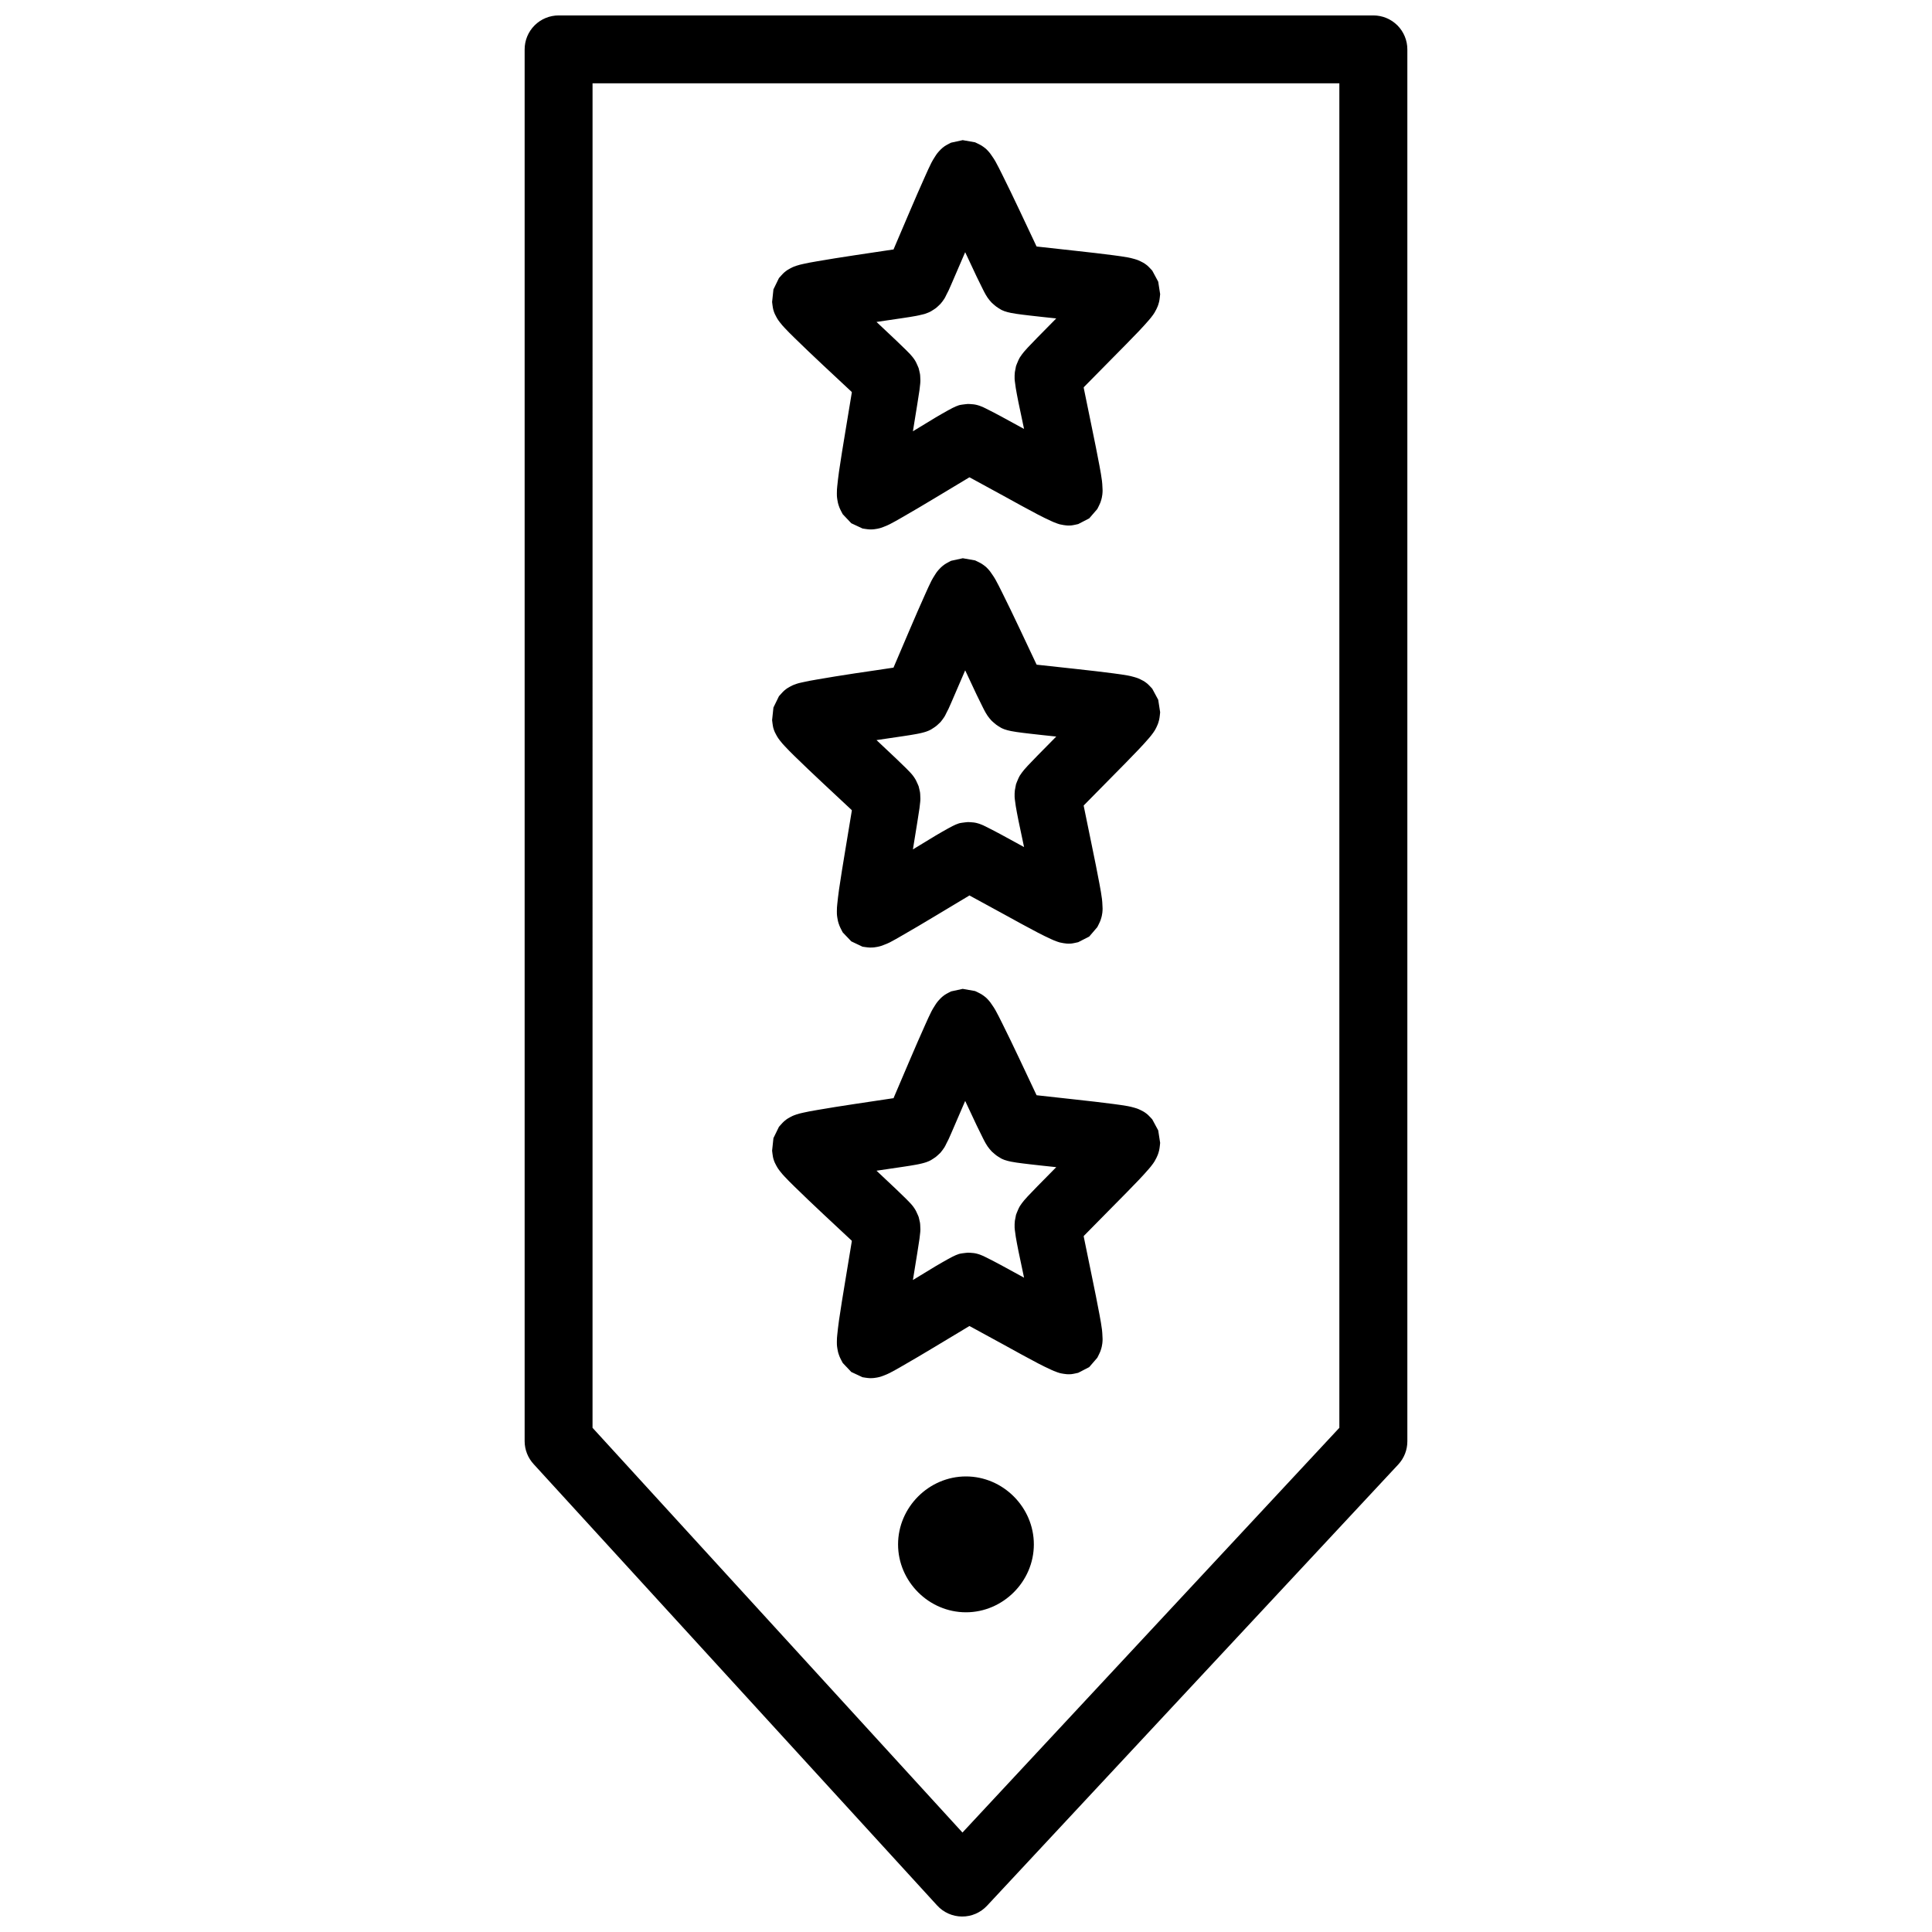 <?xml version="1.0" encoding="UTF-8"?>
<!-- Uploaded to: ICON Repo, www.svgrepo.com, Generator: ICON Repo Mixer Tools -->
<svg width="800px" height="800px" version="1.1" viewBox="144 144 512 512" xmlns="http://www.w3.org/2000/svg">
 <defs>
  <clipPath id="a">
   <path d="m283 148.09h234v503.81h-234z"/>
  </clipPath>
 </defs>
 <g clip-path="url(#a)">
  <path d="m292.07 148.09c-2.398-0.008-4.703 0.941-6.398 2.637-1.695 1.695-2.644 3.996-2.637 6.394v368.85c0.016 2.242 0.871 4.394 2.391 6.043l106.93 116.96c1.691 1.852 4.082 2.914 6.59 2.926 2.512 0.016 4.91-1.02 6.625-2.856l109-116.96c1.539-1.664 2.394-3.848 2.391-6.113v-368.85c0.008-2.387-0.934-4.684-2.617-6.379-1.684-1.691-3.973-2.648-6.363-2.652zm8.961 17.992h197.91v356.3l-99.879 107.26-98.035-107.26zm98.156 15.043c-0.008 0-3.137 0.684-3.144 0.684-0.008 0.004-1.312 0.656-1.719 0.949-0.82 0.59-1.207 1.031-1.512 1.371-0.609 0.68-0.805 1.039-1.02 1.371-0.43 0.668-0.699 1.121-0.965 1.633-0.531 1.031-1.035 2.188-1.652 3.551-1.234 2.727-2.746 6.215-4.234 9.699-1.484 3.484-2.953 6.969-4.078 9.559-0.027 0.066-0.027 0.109-0.066 0.176-0.102 0.016-0.137 0.004-0.203 0.016-2.699 0.422-6.336 0.949-9.965 1.492-3.625 0.543-7.231 1.121-10.086 1.617-1.43 0.238-2.648 0.469-3.742 0.719-0.547 0.137-1.039 0.215-1.773 0.473-0.367 0.137-0.77 0.238-1.562 0.668-0.398 0.203-0.922 0.484-1.688 1.141-0.383 0.34-1.348 1.453-1.352 1.457-0.004 0.008-1.457 2.981-1.457 2.988-0.004 0.008-0.355 3.328-0.355 3.34 0 0.008 0.172 1.508 0.305 2.004 0.273 0.992 0.574 1.508 0.793 1.914 0.434 0.816 0.727 1.16 0.965 1.477 0.477 0.633 0.828 1 1.215 1.422 0.773 0.844 1.652 1.711 2.707 2.742 2.109 2.062 4.812 4.656 7.539 7.203 2.723 2.547 5.449 5.066 7.469 6.977l0.137 0.141c-0.012 0.066-0.004 0.09-0.02 0.195-0.449 2.797-1.082 6.559-1.703 10.316-0.621 3.758-1.242 7.508-1.668 10.492-0.203 1.488-0.363 2.769-0.473 3.938-0.066 0.582-0.102 1.059-0.102 1.863 0 0.402-0.02 0.855 0.137 1.773 0.066 0.461 0.172 1.059 0.543 2.019 0.172 0.484 0.875 1.77 0.879 1.773 0.004 0.008 2.262 2.387 2.266 2.391 0.008 0.004 2.965 1.387 2.969 1.387 0.008 0.004 1.434 0.246 1.934 0.246 0.996 0.027 1.547-0.109 1.984-0.176 0.879-0.172 1.25-0.336 1.613-0.473 0.723-0.273 1.203-0.484 1.703-0.738 1.012-0.508 2.086-1.137 3.356-1.863 2.539-1.449 5.684-3.309 8.855-5.219 3.172-1.91 6.363-3.848 8.734-5.254 0.066-0.035 0.102-0.055 0.172-0.086 0.066 0.035 0.102 0.055 0.172 0.086 2.422 1.309 5.652 3.074 8.891 4.852 3.242 1.777 6.457 3.574 9.051 4.922 1.297 0.672 2.414 1.223 3.445 1.688 0.512 0.238 0.988 0.453 1.719 0.703 0.367 0.137 0.766 0.27 1.652 0.402 0.441 0.066 0.992 0.172 1.984 0.105 0.496-0.035 1.887-0.367 1.898-0.367 0.008-0.004 2.914-1.508 2.918-1.512s2.141-2.473 2.141-2.477c0.004-0.008 0.695-1.336 0.859-1.828 0.34-0.977 0.414-1.539 0.477-2.004 0.102-0.926 0.066-1.375 0.035-1.773-0.031-0.801-0.066-1.301-0.137-1.879-0.137-1.156-0.379-2.438-0.648-3.918-0.539-2.961-1.309-6.691-2.074-10.422-0.766-3.727-1.535-7.414-2.09-10.191-0.02-0.102 0-0.145-0.02-0.246l0.137-0.141c1.945-1.988 4.562-4.633 7.188-7.293s5.262-5.301 7.293-7.449c1.016-1.074 1.855-1.992 2.602-2.863 0.371-0.438 0.707-0.809 1.16-1.457 0.238-0.34 0.492-0.695 0.898-1.527 0.203-0.414 0.461-0.949 0.703-1.949 0.137-0.504 0.273-1.992 0.273-2.004 0-0.008-0.508-3.297-0.512-3.305 0-0.008-1.578-2.93-1.582-2.934-0.008-0.008-0.992-1.09-1.387-1.406-0.789-0.629-1.32-0.855-1.719-1.055-0.809-0.395-1.242-0.508-1.617-0.613-0.746-0.203-1.207-0.332-1.758-0.422-1.105-0.203-2.324-0.371-3.762-0.562-2.875-0.379-6.512-0.801-10.156-1.195-3.644-0.395-7.305-0.797-10.016-1.105-0.066-0.008-0.102-0.008-0.203-0.016-0.035-0.066-0.066-0.09-0.102-0.156-1.219-2.539-2.793-5.93-4.41-9.348-1.617-3.422-3.269-6.852-4.606-9.523-0.668-1.336-1.223-2.469-1.793-3.481-0.273-0.504-0.566-0.934-1.016-1.582-0.238-0.34-0.457-0.715-1.09-1.371-0.305-0.34-0.723-0.715-1.562-1.266-0.422-0.273-1.746-0.895-1.758-0.895-0.008-0.004-3.191-0.562-3.199-0.562zm0.598 29.715c1.082 2.293 2.176 4.684 3.059 6.519 0.641 1.332 1.199 2.469 1.668 3.391 0.238 0.461 0.426 0.852 0.688 1.301 0.137 0.238 0.273 0.457 0.512 0.824 0.137 0.172 0.305 0.398 0.562 0.738 0.137 0.172 0.305 0.363 0.562 0.633 0.273 0.273 1.203 1.035 1.215 1.035 0.035 0.027 1.012 0.688 1.336 0.844 0.34 0.172 0.57 0.23 0.773 0.332 0.406 0.137 0.648 0.195 0.859 0.262 0.418 0.102 0.668 0.145 0.914 0.211 0.496 0.102 0.961 0.18 1.457 0.246 0.996 0.137 2.199 0.305 3.621 0.457 1.953 0.238 4.473 0.492 6.906 0.754-1.75 1.77-3.574 3.613-4.973 5.043-1.02 1.043-1.887 1.938-2.586 2.688-0.352 0.375-0.648 0.711-0.984 1.105-0.172 0.203-0.305 0.383-0.578 0.738-0.137 0.172-0.305 0.414-0.543 0.789-0.102 0.203-0.238 0.418-0.383 0.754-0.172 0.34-0.613 1.504-0.617 1.512 0 0.008-0.238 1.207-0.305 1.582-0.035 0.375-0.066 0.652-0.066 0.879-0.012 0.445-0.012 0.703 0 0.93 0.027 0.449 0.066 0.688 0.102 0.949 0.066 0.52 0.137 0.961 0.203 1.477 0.172 1.027 0.41 2.305 0.703 3.762 0.402 2.008 0.977 4.582 1.492 7.082-2.168-1.195-4.438-2.426-6.184-3.375-1.27-0.688-2.367-1.246-3.269-1.703-0.453-0.238-0.84-0.441-1.301-0.648-0.238-0.102-0.449-0.203-0.859-0.352-0.203-0.066-0.48-0.18-0.898-0.281-0.203-0.066-0.449-0.09-0.809-0.156-0.359-0.066-1.559-0.105-1.562-0.105-0.008 0-1.195 0.109-1.547 0.176-0.355 0.066-0.602 0.09-0.809 0.156-0.41 0.137-0.645 0.25-0.844 0.316-0.402 0.172-0.668 0.301-0.898 0.422-0.453 0.238-0.805 0.422-1.246 0.668-0.883 0.496-1.973 1.105-3.215 1.844-1.707 1.016-3.891 2.375-6.012 3.656 0.418-2.512 0.836-5.148 1.16-7.168 0.238-1.469 0.438-2.723 0.582-3.762 0.066-0.516 0.102-0.973 0.172-1.492 0.023-0.273 0.066-0.531 0.066-0.984 0.004-0.238-0.008-0.473-0.035-0.914-0.016-0.238-0.008-0.473-0.066-0.844-0.066-0.375-0.363-1.574-0.367-1.582-0.004-0.008-0.492-1.18-0.668-1.512-0.172-0.34-0.305-0.535-0.422-0.719-0.238-0.367-0.406-0.566-0.543-0.738-0.273-0.348-0.461-0.547-0.633-0.738-0.348-0.379-0.672-0.695-1.039-1.055-0.727-0.723-1.633-1.602-2.688-2.602-1.457-1.379-3.34-3.16-5.168-4.867 2.426-0.359 4.977-0.715 6.922-1.02 1.414-0.203 2.578-0.398 3.566-0.578 0.492-0.102 0.934-0.18 1.426-0.316 0.238-0.066 0.5-0.094 0.914-0.227 0.203-0.066 0.445-0.145 0.844-0.316 0.203-0.066 0.449-0.203 0.773-0.367 0.34-0.172 1.312-0.859 1.32-0.859 0.004-0.004 0.934-0.812 1.176-1.09 0.238-0.273 0.379-0.457 0.512-0.633 0.273-0.355 0.43-0.582 0.543-0.773 0.238-0.379 0.34-0.648 0.457-0.879 0.238-0.461 0.449-0.848 0.668-1.316 0.434-0.941 0.922-2.106 1.512-3.461 0.809-1.871 1.867-4.305 2.863-6.641zm-0.598 81.094c-0.008 0-3.137 0.684-3.144 0.684-0.008 0.004-1.312 0.676-1.719 0.965-0.82 0.59-1.207 1.012-1.512 1.352-0.609 0.68-0.805 1.039-1.02 1.371-0.43 0.668-0.699 1.121-0.965 1.633-0.531 1.031-1.035 2.188-1.652 3.551-1.234 2.727-2.746 6.215-4.234 9.699-1.484 3.484-2.953 6.969-4.078 9.559-0.027 0.066-0.027 0.109-0.066 0.176-0.102 0.016-0.137 0.02-0.203 0.035-2.699 0.422-6.336 0.934-9.965 1.477-3.625 0.543-7.231 1.137-10.086 1.633-1.43 0.238-2.648 0.469-3.742 0.719-0.547 0.137-1.039 0.199-1.773 0.457-0.367 0.137-0.77 0.238-1.562 0.668-0.398 0.203-0.922 0.484-1.688 1.141-0.383 0.34-1.348 1.453-1.352 1.457-0.004 0.008-1.457 2.981-1.457 2.988-0.004 0.008-0.355 3.328-0.355 3.34 0 0.008 0.172 1.523 0.305 2.019 0.273 0.992 0.574 1.488 0.793 1.898 0.434 0.812 0.727 1.16 0.965 1.477 0.477 0.633 0.828 1 1.215 1.422 0.773 0.844 1.652 1.727 2.707 2.758 2.109 2.062 4.812 4.641 7.539 7.188 2.723 2.547 5.449 5.066 7.469 6.977l0.137 0.141c-0.012 0.066-0.004 0.109-0.02 0.211-0.449 2.797-1.082 6.539-1.703 10.297-0.621 3.758-1.242 7.508-1.668 10.492-0.203 1.488-0.363 2.773-0.473 3.938-0.066 0.582-0.102 1.059-0.102 1.863 0 0.402-0.02 0.855 0.137 1.773 0.066 0.461 0.172 1.059 0.543 2.019 0.172 0.484 0.875 1.781 0.879 1.793 0.004 0.008 2.262 2.367 2.266 2.371 0.008 0.004 2.965 1.402 2.969 1.406 0.008 0.004 1.434 0.227 1.934 0.227 0.996 0.027 1.547-0.109 1.984-0.176 0.879-0.172 1.25-0.336 1.613-0.473 0.723-0.273 1.203-0.465 1.703-0.719 1.012-0.508 2.086-1.156 3.356-1.879 2.539-1.449 5.684-3.309 8.855-5.219 3.172-1.906 6.363-3.828 8.734-5.238 0.066-0.035 0.102-0.07 0.172-0.105 0.066 0.035 0.102 0.07 0.172 0.105 2.422 1.309 5.652 3.074 8.891 4.852 3.242 1.777 6.457 3.559 9.051 4.902 1.297 0.672 2.414 1.223 3.445 1.688 0.512 0.238 0.988 0.453 1.719 0.703 0.367 0.137 0.766 0.27 1.652 0.402 0.441 0.066 0.992 0.172 1.984 0.105 0.496-0.035 1.887-0.367 1.898-0.367 0.008-0.004 2.914-1.488 2.918-1.492 0.004-0.004 2.141-2.488 2.141-2.496 0.004-0.008 0.695-1.336 0.859-1.828 0.34-0.977 0.414-1.523 0.477-1.984 0.102-0.926 0.066-1.391 0.035-1.793-0.031-0.801-0.066-1.301-0.137-1.879-0.137-1.156-0.379-2.438-0.648-3.918-0.539-2.961-1.309-6.691-2.074-10.422-0.766-3.727-1.535-7.414-2.09-10.191-0.02-0.102 0-0.145-0.02-0.246l0.137-0.125c1.945-1.988 4.562-4.633 7.188-7.293 2.625-2.66 5.262-5.316 7.293-7.469 1.016-1.074 1.855-1.992 2.602-2.863 0.371-0.438 0.707-0.809 1.16-1.457 0.238-0.34 0.492-0.68 0.898-1.512 0.203-0.414 0.461-0.949 0.703-1.949 0.137-0.504 0.273-2.012 0.273-2.019 0-0.008-0.508-3.297-0.512-3.305 0-0.008-1.578-2.926-1.582-2.934-0.008-0.008-0.992-1.09-1.387-1.406-0.789-0.629-1.32-0.855-1.719-1.055-0.809-0.395-1.242-0.508-1.617-0.613-0.746-0.203-1.207-0.332-1.758-0.422-1.105-0.203-2.324-0.371-3.762-0.562-2.875-0.379-6.512-0.801-10.156-1.195-3.644-0.395-7.305-0.781-10.016-1.09-0.066-0.008-0.102-0.008-0.203-0.016-0.035-0.066-0.066-0.109-0.102-0.176-1.219-2.539-2.793-5.93-4.41-9.348-1.617-3.422-3.269-6.852-4.606-9.523-0.668-1.336-1.223-2.469-1.793-3.481-0.273-0.504-0.566-0.934-1.016-1.582-0.238-0.34-0.457-0.715-1.09-1.371-0.305-0.34-0.723-0.715-1.562-1.266-0.422-0.273-1.746-0.895-1.758-0.895-0.008-0.004-3.191-0.562-3.199-0.562zm0.598 29.715c1.082 2.293 2.176 4.684 3.059 6.519 0.641 1.332 1.199 2.469 1.668 3.391 0.238 0.461 0.426 0.852 0.688 1.301 0.137 0.238 0.273 0.457 0.512 0.824 0.137 0.172 0.305 0.398 0.562 0.738 0.137 0.172 0.305 0.363 0.562 0.633 0.273 0.273 1.203 1.035 1.215 1.035 0.035 0.027 1.012 0.691 1.336 0.844 0.34 0.172 0.57 0.23 0.773 0.332 0.406 0.137 0.648 0.195 0.859 0.262 0.418 0.102 0.668 0.145 0.914 0.211 0.496 0.102 0.961 0.18 1.457 0.246 0.996 0.137 2.199 0.305 3.621 0.457 1.953 0.238 4.473 0.492 6.906 0.754-1.75 1.77-3.574 3.613-4.973 5.043-1.02 1.043-1.887 1.938-2.586 2.688-0.352 0.375-0.648 0.711-0.984 1.105-0.172 0.203-0.305 0.383-0.578 0.738-0.137 0.172-0.305 0.414-0.543 0.789-0.102 0.203-0.238 0.418-0.383 0.754-0.172 0.34-0.613 1.504-0.617 1.512 0 0.008-0.238 1.227-0.305 1.598-0.035 0.375-0.066 0.637-0.066 0.859-0.012 0.445-0.012 0.703 0 0.93 0.027 0.449 0.066 0.688 0.102 0.949 0.066 0.516 0.137 0.961 0.203 1.477 0.172 1.027 0.41 2.305 0.703 3.762 0.402 2.008 0.977 4.582 1.492 7.082-2.168-1.195-4.438-2.426-6.184-3.375-1.27-0.688-2.367-1.246-3.269-1.703-0.453-0.238-0.84-0.441-1.301-0.648-0.238-0.102-0.449-0.203-0.859-0.352-0.203-0.066-0.48-0.18-0.898-0.281-0.203-0.066-0.449-0.09-0.809-0.156s-1.559-0.105-1.562-0.105c-0.008 0-1.195 0.109-1.547 0.176-0.355 0.066-0.602 0.09-0.809 0.156-0.41 0.137-0.645 0.25-0.844 0.316-0.402 0.172-0.668 0.301-0.898 0.422-0.453 0.238-0.805 0.422-1.246 0.668-0.883 0.496-1.973 1.105-3.215 1.844-1.707 1.016-3.891 2.375-6.012 3.656 0.418-2.512 0.836-5.148 1.16-7.168 0.238-1.469 0.438-2.723 0.582-3.762 0.066-0.516 0.102-0.973 0.172-1.492 0.023-0.273 0.066-0.516 0.066-0.965 0.004-0.238-0.008-0.488-0.035-0.93-0.016-0.238-0.008-0.473-0.066-0.844-0.066-0.375-0.363-1.574-0.367-1.582-0.004-0.008-0.492-1.164-0.668-1.492-0.172-0.34-0.305-0.535-0.422-0.719-0.238-0.367-0.406-0.582-0.543-0.754-0.273-0.348-0.461-0.531-0.633-0.719-0.348-0.379-0.672-0.711-1.039-1.07-0.727-0.723-1.633-1.602-2.688-2.602-1.457-1.379-3.34-3.16-5.168-4.867 2.426-0.359 4.977-0.715 6.922-1.02 1.414-0.203 2.578-0.398 3.566-0.578 0.492-0.102 0.934-0.164 1.426-0.297 0.238-0.066 0.5-0.109 0.914-0.246 0.203-0.066 0.445-0.129 0.844-0.297 0.203-0.066 0.449-0.203 0.773-0.367 0.34-0.172 1.312-0.875 1.32-0.879 0.004-0.004 0.934-0.793 1.176-1.07 0.238-0.273 0.379-0.473 0.512-0.648 0.273-0.355 0.43-0.582 0.543-0.773 0.238-0.379 0.34-0.648 0.457-0.879 0.238-0.461 0.449-0.848 0.668-1.316 0.434-0.941 0.922-2.106 1.512-3.461 0.809-1.871 1.867-4.305 2.863-6.641zm-0.598 84.398c-0.008 0-3.137 0.684-3.144 0.684-0.008 0.004-1.312 0.656-1.719 0.949-0.82 0.59-1.207 1.031-1.512 1.371-0.609 0.68-0.805 1.039-1.02 1.371-0.43 0.668-0.699 1.121-0.965 1.633-0.531 1.031-1.035 2.188-1.652 3.551-1.234 2.727-2.746 6.215-4.234 9.699-1.484 3.484-2.953 6.969-4.078 9.559-0.027 0.066-0.027 0.109-0.066 0.176-0.102 0.016-0.137 0.004-0.203 0.016-2.699 0.422-6.336 0.949-9.965 1.492-3.625 0.543-7.231 1.121-10.086 1.617-1.43 0.238-2.648 0.469-3.742 0.719-0.547 0.137-1.039 0.215-1.773 0.473-0.367 0.137-0.77 0.238-1.562 0.668-0.398 0.203-0.922 0.48-1.688 1.141-0.383 0.34-1.348 1.453-1.352 1.457-0.004 0.008-1.457 2.981-1.457 2.988-0.004 0.008-0.355 3.328-0.355 3.34 0 0.008 0.172 1.508 0.305 2.004 0.273 0.992 0.574 1.508 0.793 1.914 0.434 0.816 0.727 1.16 0.965 1.477 0.477 0.633 0.828 1 1.215 1.422 0.773 0.844 1.652 1.711 2.707 2.742 2.109 2.062 4.812 4.656 7.539 7.203 2.723 2.547 5.449 5.066 7.469 6.977l0.137 0.141c-0.012 0.066-0.004 0.094-0.02 0.195-0.449 2.797-1.082 6.559-1.703 10.316-0.621 3.758-1.242 7.508-1.668 10.492-0.203 1.488-0.363 2.769-0.473 3.938-0.066 0.582-0.102 1.059-0.102 1.863 0 0.402-0.02 0.855 0.137 1.773 0.066 0.461 0.172 1.059 0.543 2.019 0.172 0.484 0.875 1.766 0.879 1.773s2.262 2.387 2.266 2.391c0.008 0.004 2.965 1.383 2.969 1.387 0.008 0.004 1.434 0.246 1.934 0.246 0.996 0.027 1.547-0.109 1.984-0.176 0.879-0.172 1.25-0.336 1.613-0.473 0.723-0.273 1.203-0.484 1.703-0.738 1.012-0.508 2.086-1.137 3.356-1.863 2.539-1.449 5.684-3.309 8.855-5.219 3.172-1.91 6.363-3.848 8.734-5.254 0.066-0.035 0.102-0.055 0.172-0.09 0.066 0.035 0.102 0.055 0.172 0.09 2.422 1.309 5.652 3.074 8.891 4.852 3.242 1.777 6.457 3.574 9.051 4.922 1.297 0.672 2.414 1.223 3.445 1.688 0.512 0.238 0.988 0.453 1.719 0.703 0.367 0.137 0.766 0.273 1.652 0.402 0.441 0.066 0.992 0.172 1.984 0.105 0.496-0.035 1.887-0.367 1.898-0.367 0.008-0.004 2.914-1.508 2.918-1.512s2.141-2.473 2.141-2.477c0.004-0.008 0.695-1.336 0.859-1.828 0.34-0.977 0.414-1.539 0.477-2.004 0.102-0.926 0.066-1.375 0.035-1.773-0.031-0.801-0.066-1.301-0.137-1.879-0.137-1.156-0.379-2.438-0.648-3.918-0.539-2.961-1.309-6.691-2.074-10.422-0.766-3.727-1.535-7.414-2.09-10.191-0.02-0.102 0-0.145-0.02-0.246l0.137-0.141c1.945-1.988 4.562-4.633 7.188-7.293s5.262-5.301 7.293-7.449c1.016-1.074 1.855-1.992 2.602-2.863 0.371-0.438 0.707-0.809 1.16-1.457 0.238-0.34 0.492-0.695 0.898-1.527 0.203-0.414 0.461-0.949 0.703-1.949 0.137-0.504 0.273-1.992 0.273-2.004 0-0.008-0.508-3.297-0.512-3.305 0-0.008-1.578-2.926-1.582-2.934-0.008-0.008-0.992-1.09-1.387-1.406-0.789-0.629-1.32-0.855-1.719-1.055-0.809-0.395-1.242-0.508-1.617-0.613-0.746-0.203-1.207-0.332-1.758-0.422-1.105-0.203-2.324-0.371-3.762-0.562-2.875-0.379-6.512-0.801-10.156-1.195-3.644-0.395-7.305-0.797-10.016-1.105-0.066-0.008-0.102-0.008-0.203-0.016-0.035-0.066-0.066-0.09-0.102-0.156-1.219-2.539-2.793-5.93-4.41-9.348-1.617-3.422-3.269-6.852-4.606-9.523-0.668-1.336-1.223-2.469-1.793-3.481-0.273-0.504-0.566-0.934-1.016-1.582-0.238-0.34-0.457-0.715-1.09-1.371-0.305-0.34-0.723-0.715-1.562-1.266-0.422-0.273-1.746-0.895-1.758-0.895-0.008-0.004-3.191-0.562-3.199-0.562zm0.598 29.715c1.082 2.293 2.176 4.684 3.059 6.519 0.641 1.332 1.199 2.469 1.668 3.391 0.238 0.461 0.426 0.852 0.688 1.301 0.137 0.238 0.273 0.457 0.512 0.824 0.137 0.172 0.305 0.398 0.562 0.738 0.137 0.172 0.305 0.363 0.562 0.633 0.273 0.273 1.203 1.035 1.215 1.035 0.035 0.027 1.012 0.688 1.336 0.844 0.34 0.172 0.57 0.23 0.773 0.332 0.406 0.137 0.648 0.195 0.859 0.262 0.418 0.102 0.668 0.145 0.914 0.211 0.496 0.102 0.961 0.176 1.457 0.246 0.996 0.137 2.199 0.301 3.621 0.457 1.953 0.238 4.473 0.492 6.906 0.754-1.75 1.77-3.574 3.613-4.973 5.043-1.02 1.043-1.887 1.938-2.586 2.688-0.352 0.375-0.648 0.711-0.984 1.105-0.172 0.203-0.305 0.379-0.578 0.738-0.137 0.172-0.305 0.414-0.543 0.789-0.102 0.203-0.238 0.418-0.383 0.754-0.172 0.34-0.613 1.504-0.617 1.512 0 0.008-0.238 1.207-0.305 1.582-0.035 0.375-0.066 0.652-0.066 0.879-0.012 0.445-0.012 0.707 0 0.93 0.027 0.449 0.066 0.688 0.102 0.949 0.066 0.52 0.137 0.961 0.203 1.477 0.172 1.027 0.41 2.305 0.703 3.762 0.402 2.008 0.977 4.582 1.492 7.082-2.168-1.195-4.438-2.426-6.184-3.375-1.27-0.688-2.367-1.246-3.269-1.703-0.453-0.238-0.84-0.441-1.301-0.648-0.238-0.102-0.449-0.199-0.859-0.352-0.203-0.066-0.48-0.18-0.898-0.281-0.203-0.066-0.449-0.094-0.809-0.16-0.359-0.066-1.559-0.105-1.562-0.105-0.008 0-1.195 0.109-1.547 0.176-0.355 0.066-0.602 0.094-0.809 0.16-0.41 0.137-0.645 0.25-0.844 0.316-0.402 0.172-0.668 0.301-0.898 0.422-0.453 0.238-0.805 0.422-1.246 0.668-0.883 0.496-1.973 1.105-3.215 1.844-1.707 1.016-3.891 2.375-6.012 3.656 0.418-2.512 0.836-5.148 1.16-7.168 0.238-1.469 0.438-2.723 0.582-3.762 0.066-0.516 0.102-0.973 0.172-1.492 0.023-0.273 0.066-0.516 0.066-0.965 0.004-0.238-0.008-0.488-0.035-0.93-0.016-0.238-0.008-0.473-0.066-0.844-0.066-0.375-0.363-1.574-0.367-1.582-0.004-0.008-0.492-1.164-0.668-1.492-0.172-0.34-0.305-0.535-0.422-0.719-0.238-0.367-0.406-0.582-0.543-0.754-0.273-0.348-0.461-0.531-0.633-0.719-0.348-0.379-0.672-0.711-1.039-1.07-0.727-0.723-1.633-1.602-2.688-2.602-1.457-1.379-3.34-3.16-5.168-4.867 2.426-0.359 4.977-0.715 6.922-1.02 1.414-0.203 2.578-0.398 3.566-0.578 0.492-0.102 0.934-0.164 1.426-0.301 0.238-0.066 0.5-0.109 0.914-0.246 0.203-0.066 0.445-0.129 0.844-0.301 0.203-0.066 0.449-0.203 0.773-0.367 0.34-0.172 1.312-0.875 1.32-0.879 0.004-0.004 0.934-0.797 1.176-1.07 0.238-0.273 0.379-0.473 0.512-0.648 0.273-0.355 0.43-0.582 0.543-0.773 0.238-0.379 0.34-0.648 0.457-0.879 0.238-0.461 0.449-0.848 0.668-1.316 0.434-0.941 0.922-2.106 1.512-3.461 0.809-1.871 1.867-4.305 2.863-6.641zm0.203 99.508c-9.832 0-17.992 8.18-17.992 18.012 0 9.832 8.164 17.992 17.992 17.992 9.832 0 17.992-8.164 17.992-17.992 0-9.832-8.16-18.012-17.992-18.012z"/>
 </g>
</svg>